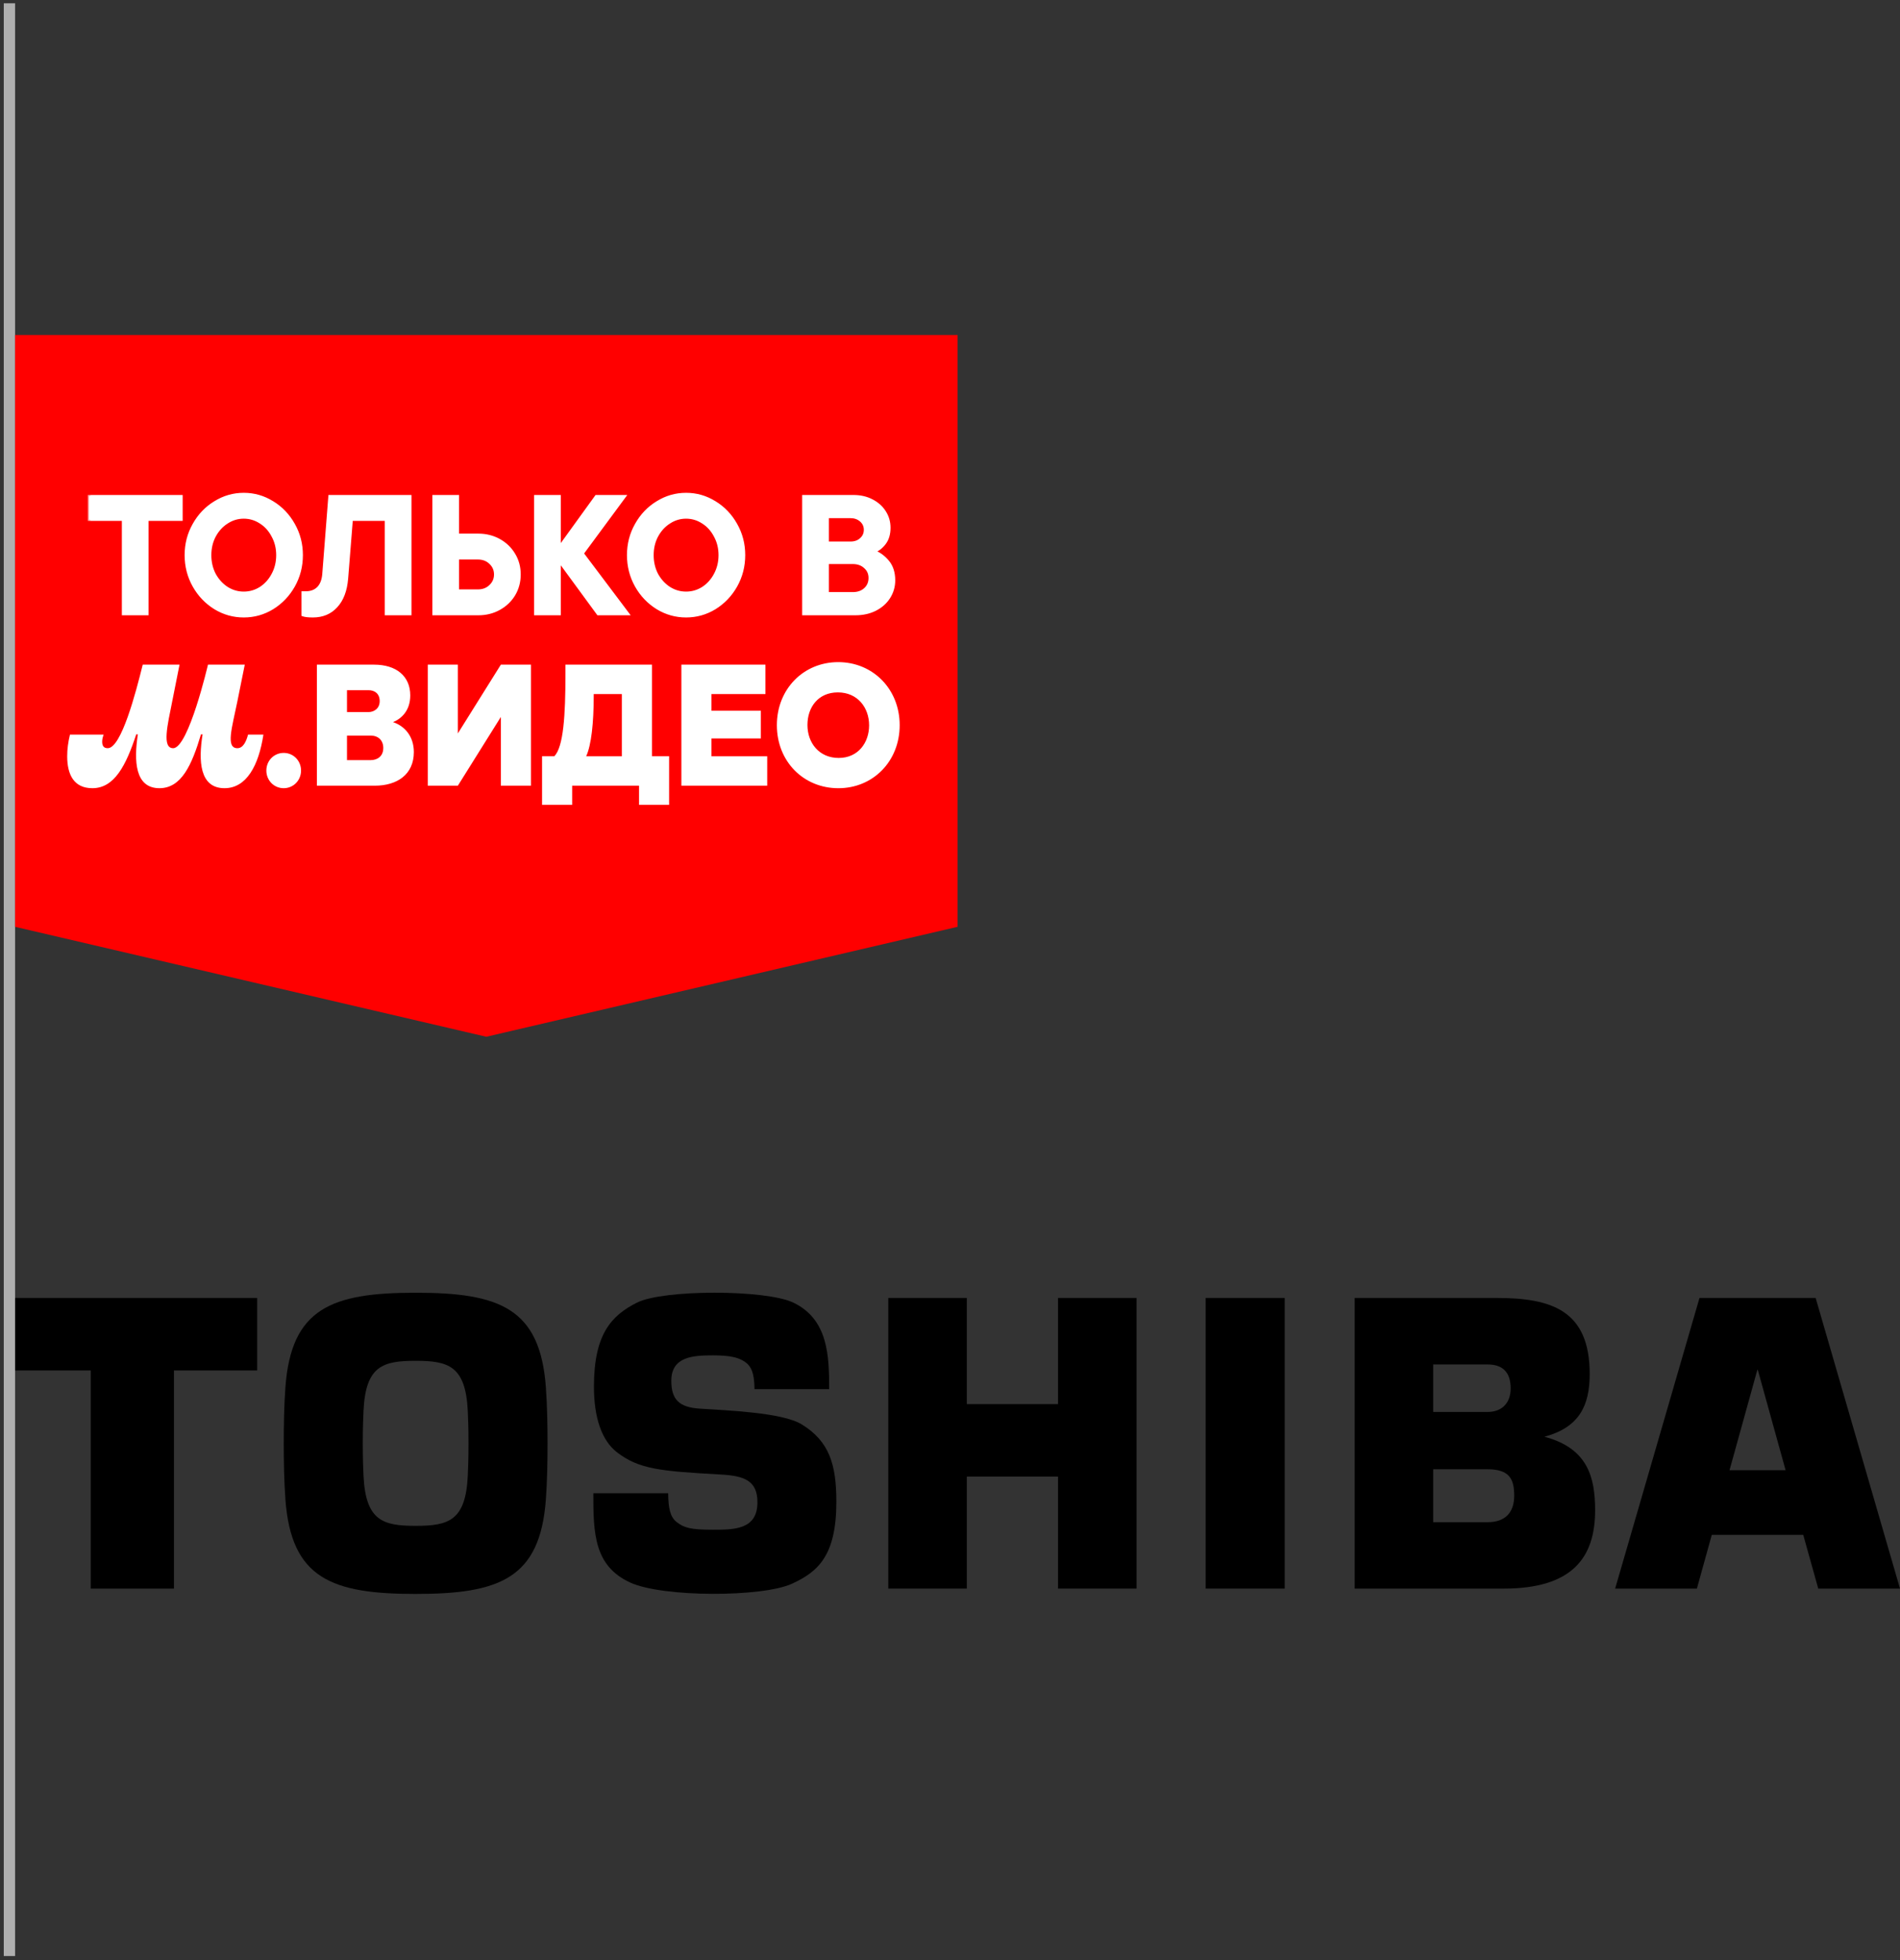 <svg width="252" height="260" viewBox="0 0 252 260" fill="none" xmlns="http://www.w3.org/2000/svg">
<rect x="0" y="0" width="252" height="260" fill="#333333" stroke="none"/>
<g clip-path="url(#clip0_16_1002)">
<path d="M241.158 210.704H252L240.812 172.153H225.406L214.219 210.704H225.061L227.038 203.573H239.166L241.158 210.704ZM229.389 195L233.082 181.683H233.137L236.829 195H229.389Z" fill="black"/>
<path d="M55.127 211.411C66.26 211.411 71.64 209.358 72.4 198.871C72.58 196.374 72.621 193.807 72.621 191.435C72.621 189.063 72.58 186.497 72.4 184C71.64 173.513 66.26 171.46 55.127 171.46C43.995 171.46 38.615 173.513 37.855 184C37.675 186.497 37.634 189.063 37.634 191.435C37.634 193.807 37.675 196.374 37.855 198.871C38.615 209.358 43.995 211.411 55.127 211.411ZM48.116 191.435C48.116 189.313 48.171 188.064 48.213 187.135C48.489 181.184 50.744 180.49 55.127 180.49C59.498 180.49 61.752 181.184 62.042 187.135C62.084 188.064 62.139 189.313 62.139 191.435C62.139 193.558 62.084 194.806 62.042 195.736C61.766 201.687 59.511 202.38 55.127 202.38C50.758 202.38 48.503 201.687 48.213 195.736C48.171 194.806 48.116 193.558 48.116 191.435Z" fill="black"/>
<path d="M1 172.153V181.766H12.036V210.704H23.071V181.766H34.107V172.153H1Z" fill="black"/>
<path d="M170.394 172.153H159.911V210.704H170.394V172.153Z" fill="black"/>
<path d="M128.229 186.233V172.153H117.815V210.704H128.229V195.847H140.329V210.704H150.743V172.153H140.329V186.233H128.229Z" fill="black"/>
<path d="M204.842 190.561C209.475 189.313 210.844 186.414 210.844 182.238C210.844 173.762 205.741 172.153 198.481 172.153H179.673V210.704H199.421C208.507 210.704 211.563 206.625 211.563 200.327C211.563 195.944 210.595 192.087 204.842 190.561ZM190.087 194.876H197.306C200.223 194.876 200.832 196.207 200.832 198.385C200.832 200.563 199.684 201.895 197.306 201.895H190.087V194.876ZM190.087 180.976H197.306C199.2 180.976 200.362 181.905 200.362 184.152C200.362 186.081 199.2 187.274 197.306 187.274H190.087V180.976Z" fill="black"/>
<path d="M78.692 198.052H88.622C88.636 199.925 88.857 201.173 89.728 201.867C90.724 202.644 91.595 202.894 94.541 202.894C97.362 202.894 100.46 202.894 100.46 199.259C100.46 196.388 98.731 195.736 95.536 195.569C87.626 195.125 84.763 194.889 81.818 192.614C79.813 191.061 78.775 188.023 78.775 183.917C78.775 176.939 81.099 174.484 84.473 172.777C87.944 171.016 101.566 171.016 105.231 172.777C109.836 174.997 109.974 179.797 109.974 184.25H100.072C100.059 181.988 99.561 181.35 99.16 180.92C98.136 179.977 96.67 179.769 94.555 179.769C91.996 179.769 89.037 179.894 89.037 183.14C89.037 185.609 90.06 186.649 92.757 186.83C96.449 187.079 103.737 187.329 106.337 188.924C109.988 191.172 110.928 194.224 110.928 199.19C110.928 206.362 108.467 208.484 105.051 210.052C101.11 211.869 87.916 211.869 83.616 209.913C78.789 207.721 78.692 203.365 78.692 198.052Z" fill="black"/>
</g>
<path d="M1.25 259.436L1.25 0.436" stroke="#AFAFAF" stroke-width="1.5"/>
<path fill-rule="evenodd" clip-rule="evenodd" d="M64.5 44.435L127 44.435L127 122.926L64.5 137.509L64.5 44.435ZM64.5 44.436L2 44.436L2 122.926L64.5 137.509L64.5 44.436Z" fill="#FF0000"/>
<mask id="path-4-outside-1_16_1002" maskUnits="userSpaceOnUse" x="11.597" y="64.43" width="108" height="18" fill="black">
<rect fill="white" x="11.597" y="64.43" width="108" height="18"/>
<path d="M19.527 81.43H16.34V68.907H11.817V65.832H24.05V68.907H19.527V81.43ZM32.331 81.719C30.964 81.719 29.694 81.363 28.52 80.65C27.347 79.922 26.411 78.941 25.713 77.709C25.015 76.461 24.666 75.101 24.666 73.631C24.666 72.16 25.015 70.808 25.713 69.575C26.411 68.327 27.347 67.347 28.52 66.634C29.694 65.906 30.964 65.542 32.331 65.542C33.697 65.542 34.968 65.906 36.141 66.634C37.315 67.347 38.251 68.327 38.949 69.575C39.647 70.808 39.996 72.16 39.996 73.631C39.996 75.101 39.647 76.461 38.949 77.709C38.251 78.941 37.315 79.922 36.141 80.65C34.968 81.363 33.697 81.719 32.331 81.719ZM32.331 78.644C33.133 78.644 33.876 78.429 34.559 77.998C35.242 77.552 35.785 76.951 36.186 76.193C36.602 75.421 36.81 74.567 36.81 73.631C36.81 72.695 36.602 71.848 36.186 71.091C35.785 70.318 35.242 69.716 34.559 69.286C33.876 68.84 33.133 68.617 32.331 68.617C31.529 68.617 30.786 68.84 30.103 69.286C29.419 69.716 28.87 70.318 28.454 71.091C28.053 71.848 27.852 72.695 27.852 73.631C27.852 74.567 28.053 75.421 28.454 76.193C28.87 76.951 29.419 77.552 30.103 77.998C30.786 78.429 31.529 78.644 32.331 78.644ZM41.497 81.719C40.888 81.719 40.443 81.667 40.16 81.563V78.6H40.584C41.252 78.6 41.794 78.392 42.21 77.976C42.626 77.545 42.864 76.921 42.923 76.104L43.726 65.832H54.399V81.43H51.213V68.907H46.622L45.998 76.728C45.865 78.332 45.397 79.565 44.595 80.427C43.807 81.289 42.775 81.719 41.497 81.719ZM63.449 70.957C64.459 70.957 65.38 71.187 66.212 71.648C67.044 72.108 67.697 72.739 68.173 73.542C68.648 74.329 68.886 75.213 68.886 76.193C68.886 77.174 68.648 78.065 68.173 78.867C67.697 79.654 67.044 80.278 66.212 80.739C65.38 81.199 64.459 81.43 63.449 81.43H57.522V65.832H60.708V70.957H63.449ZM63.382 78.355C64.05 78.355 64.6 78.147 65.031 77.731C65.476 77.315 65.699 76.802 65.699 76.193C65.699 75.584 65.476 75.072 65.031 74.656C64.6 74.24 64.05 74.032 63.382 74.032H60.708V78.355H63.382ZM77.252 73.408L83.291 81.43H79.324L74.199 74.433V81.43H71.013V65.832H74.199V72.583L79.079 65.832H82.845L77.252 73.408ZM90.997 81.719C89.63 81.719 88.36 81.363 87.187 80.65C86.013 79.922 85.077 78.941 84.379 77.709C83.681 76.461 83.332 75.101 83.332 73.631C83.332 72.16 83.681 70.808 84.379 69.575C85.077 68.327 86.013 67.347 87.187 66.634C88.36 65.906 89.63 65.542 90.997 65.542C92.364 65.542 93.634 65.906 94.807 66.634C95.981 67.347 96.917 68.327 97.615 69.575C98.313 70.808 98.662 72.16 98.662 73.631C98.662 75.101 98.313 76.461 97.615 77.709C96.917 78.941 95.981 79.922 94.807 80.65C93.634 81.363 92.364 81.719 90.997 81.719ZM90.997 78.644C91.799 78.644 92.542 78.429 93.225 77.998C93.909 77.552 94.451 76.951 94.852 76.193C95.268 75.421 95.476 74.567 95.476 73.631C95.476 72.695 95.268 71.848 94.852 71.091C94.451 70.318 93.909 69.716 93.225 69.286C92.542 68.84 91.799 68.617 90.997 68.617C90.195 68.617 89.452 68.84 88.769 69.286C88.085 69.716 87.536 70.318 87.12 71.091C86.719 71.848 86.518 72.695 86.518 73.631C86.518 74.567 86.719 75.421 87.12 76.193C87.536 76.951 88.085 77.552 88.769 77.998C89.452 78.429 90.195 78.644 90.997 78.644ZM115.928 73.141C116.612 73.393 117.221 73.839 117.756 74.478C118.29 75.116 118.558 75.948 118.558 76.973C118.558 77.79 118.342 78.54 117.911 79.224C117.481 79.907 116.872 80.449 116.084 80.85C115.312 81.237 114.435 81.43 113.455 81.43H106.57V65.832H113.188C114.109 65.832 114.926 66.017 115.639 66.389C116.367 66.76 116.931 67.265 117.332 67.904C117.733 68.528 117.934 69.226 117.934 69.999C117.934 70.831 117.733 71.514 117.332 72.049C116.931 72.583 116.463 72.947 115.928 73.141ZM109.756 68.55V72.004H112.809C113.373 72.004 113.834 71.841 114.19 71.514C114.562 71.187 114.747 70.771 114.747 70.266C114.747 69.776 114.562 69.367 114.19 69.04C113.819 68.714 113.358 68.55 112.809 68.55H109.756ZM113.098 78.711C113.767 78.711 114.309 78.525 114.725 78.154C115.156 77.768 115.371 77.27 115.371 76.661C115.371 76.067 115.156 75.584 114.725 75.213C114.309 74.827 113.767 74.633 113.098 74.633H109.756V78.711H113.098Z"/>
</mask>
<path d="M19.527 81.43H16.34V68.907H11.817V65.832H24.05V68.907H19.527V81.43ZM32.331 81.719C30.964 81.719 29.694 81.363 28.52 80.65C27.347 79.922 26.411 78.941 25.713 77.709C25.015 76.461 24.666 75.101 24.666 73.631C24.666 72.16 25.015 70.808 25.713 69.575C26.411 68.327 27.347 67.347 28.52 66.634C29.694 65.906 30.964 65.542 32.331 65.542C33.697 65.542 34.968 65.906 36.141 66.634C37.315 67.347 38.251 68.327 38.949 69.575C39.647 70.808 39.996 72.16 39.996 73.631C39.996 75.101 39.647 76.461 38.949 77.709C38.251 78.941 37.315 79.922 36.141 80.65C34.968 81.363 33.697 81.719 32.331 81.719ZM32.331 78.644C33.133 78.644 33.876 78.429 34.559 77.998C35.242 77.552 35.785 76.951 36.186 76.193C36.602 75.421 36.81 74.567 36.81 73.631C36.81 72.695 36.602 71.848 36.186 71.091C35.785 70.318 35.242 69.716 34.559 69.286C33.876 68.84 33.133 68.617 32.331 68.617C31.529 68.617 30.786 68.84 30.103 69.286C29.419 69.716 28.87 70.318 28.454 71.091C28.053 71.848 27.852 72.695 27.852 73.631C27.852 74.567 28.053 75.421 28.454 76.193C28.87 76.951 29.419 77.552 30.103 77.998C30.786 78.429 31.529 78.644 32.331 78.644ZM41.497 81.719C40.888 81.719 40.443 81.667 40.16 81.563V78.6H40.584C41.252 78.6 41.794 78.392 42.21 77.976C42.626 77.545 42.864 76.921 42.923 76.104L43.726 65.832H54.399V81.43H51.213V68.907H46.622L45.998 76.728C45.865 78.332 45.397 79.565 44.595 80.427C43.807 81.289 42.775 81.719 41.497 81.719ZM63.449 70.957C64.459 70.957 65.38 71.187 66.212 71.648C67.044 72.108 67.697 72.739 68.173 73.542C68.648 74.329 68.886 75.213 68.886 76.193C68.886 77.174 68.648 78.065 68.173 78.867C67.697 79.654 67.044 80.278 66.212 80.739C65.38 81.199 64.459 81.43 63.449 81.43H57.522V65.832H60.708V70.957H63.449ZM63.382 78.355C64.05 78.355 64.6 78.147 65.031 77.731C65.476 77.315 65.699 76.802 65.699 76.193C65.699 75.584 65.476 75.072 65.031 74.656C64.6 74.24 64.05 74.032 63.382 74.032H60.708V78.355H63.382ZM77.252 73.408L83.291 81.43H79.324L74.199 74.433V81.43H71.013V65.832H74.199V72.583L79.079 65.832H82.845L77.252 73.408ZM90.997 81.719C89.63 81.719 88.36 81.363 87.187 80.65C86.013 79.922 85.077 78.941 84.379 77.709C83.681 76.461 83.332 75.101 83.332 73.631C83.332 72.16 83.681 70.808 84.379 69.575C85.077 68.327 86.013 67.347 87.187 66.634C88.36 65.906 89.63 65.542 90.997 65.542C92.364 65.542 93.634 65.906 94.807 66.634C95.981 67.347 96.917 68.327 97.615 69.575C98.313 70.808 98.662 72.16 98.662 73.631C98.662 75.101 98.313 76.461 97.615 77.709C96.917 78.941 95.981 79.922 94.807 80.65C93.634 81.363 92.364 81.719 90.997 81.719ZM90.997 78.644C91.799 78.644 92.542 78.429 93.225 77.998C93.909 77.552 94.451 76.951 94.852 76.193C95.268 75.421 95.476 74.567 95.476 73.631C95.476 72.695 95.268 71.848 94.852 71.091C94.451 70.318 93.909 69.716 93.225 69.286C92.542 68.84 91.799 68.617 90.997 68.617C90.195 68.617 89.452 68.84 88.769 69.286C88.085 69.716 87.536 70.318 87.12 71.091C86.719 71.848 86.518 72.695 86.518 73.631C86.518 74.567 86.719 75.421 87.12 76.193C87.536 76.951 88.085 77.552 88.769 77.998C89.452 78.429 90.195 78.644 90.997 78.644ZM115.928 73.141C116.612 73.393 117.221 73.839 117.756 74.478C118.29 75.116 118.558 75.948 118.558 76.973C118.558 77.79 118.342 78.54 117.911 79.224C117.481 79.907 116.872 80.449 116.084 80.85C115.312 81.237 114.435 81.43 113.455 81.43H106.57V65.832H113.188C114.109 65.832 114.926 66.017 115.639 66.389C116.367 66.76 116.931 67.265 117.332 67.904C117.733 68.528 117.934 69.226 117.934 69.999C117.934 70.831 117.733 71.514 117.332 72.049C116.931 72.583 116.463 72.947 115.928 73.141ZM109.756 68.55V72.004H112.809C113.373 72.004 113.834 71.841 114.19 71.514C114.562 71.187 114.747 70.771 114.747 70.266C114.747 69.776 114.562 69.367 114.19 69.04C113.819 68.714 113.358 68.55 112.809 68.55H109.756ZM113.098 78.711C113.767 78.711 114.309 78.525 114.725 78.154C115.156 77.768 115.371 77.27 115.371 76.661C115.371 76.067 115.156 75.584 114.725 75.213C114.309 74.827 113.767 74.633 113.098 74.633H109.756V78.711H113.098Z" fill="white"/>
<path d="M19.527 81.43V81.608H19.705V81.43H19.527ZM16.34 81.43H16.162V81.608H16.34V81.43ZM16.34 68.907H16.519V68.728H16.34V68.907ZM11.817 68.907H11.639V69.085H11.817V68.907ZM11.817 65.832V65.653H11.639V65.832H11.817ZM24.05 65.832H24.229V65.653H24.05V65.832ZM24.05 68.907V69.085H24.229V68.907H24.05ZM19.527 68.907V68.728H19.349V68.907H19.527ZM19.527 81.251H16.34V81.608H19.527V81.251ZM16.519 81.43V68.907H16.162V81.43H16.519ZM16.34 68.728H11.817V69.085H16.34V68.728ZM11.995 68.907V65.832H11.639V68.907H11.995ZM11.817 66.01H24.05V65.653H11.817V66.01ZM23.872 65.832V68.907H24.229V65.832H23.872ZM24.05 68.728H19.527V69.085H24.05V68.728ZM19.349 68.907V81.43H19.705V68.907H19.349ZM28.52 80.65L28.427 80.801L28.428 80.802L28.52 80.65ZM25.713 77.709L25.557 77.796L25.558 77.796L25.713 77.709ZM25.713 69.575L25.868 69.663L25.868 69.662L25.713 69.575ZM28.52 66.634L28.613 66.786L28.614 66.785L28.52 66.634ZM36.141 66.634L36.047 66.785L36.049 66.786L36.141 66.634ZM38.949 69.575L38.793 69.662L38.794 69.663L38.949 69.575ZM38.949 77.709L39.104 77.796L39.104 77.796L38.949 77.709ZM36.141 80.65L36.234 80.802L36.235 80.801L36.141 80.65ZM34.559 77.998L34.654 78.149L34.657 78.147L34.559 77.998ZM36.186 76.193L36.029 76.109L36.028 76.11L36.186 76.193ZM36.186 71.091L36.028 71.173L36.029 71.176L36.186 71.091ZM34.559 69.286L34.462 69.435L34.464 69.436L34.559 69.286ZM30.103 69.286L30.198 69.436L30.2 69.435L30.103 69.286ZM28.454 71.091L28.297 71.006L28.296 71.007L28.454 71.091ZM28.454 76.193L28.295 76.275L28.297 76.279L28.454 76.193ZM30.103 77.998L30.005 78.147L30.008 78.149L30.103 77.998ZM32.331 81.541C30.997 81.541 29.759 81.194 28.613 80.497L28.428 80.802C29.629 81.532 30.931 81.898 32.331 81.898V81.541ZM28.614 80.498C27.467 79.787 26.552 78.828 25.868 77.621L25.558 77.796C26.27 79.055 27.227 80.057 28.427 80.801L28.614 80.498ZM25.868 77.621C25.186 76.401 24.844 75.072 24.844 73.631H24.487C24.487 75.131 24.844 76.52 25.557 77.796L25.868 77.621ZM24.844 73.631C24.844 72.19 25.186 70.868 25.868 69.663L25.558 69.487C24.844 70.748 24.487 72.13 24.487 73.631H24.844ZM25.868 69.662C26.552 68.44 27.467 67.483 28.613 66.786L28.428 66.482C27.227 67.211 26.27 68.215 25.557 69.488L25.868 69.662ZM28.614 66.785C29.76 66.075 30.998 65.72 32.331 65.72V65.364C30.931 65.364 29.628 65.737 28.427 66.483L28.614 66.785ZM32.331 65.72C33.664 65.72 34.902 66.075 36.047 66.785L36.235 66.483C35.034 65.737 33.731 65.364 32.331 65.364V65.72ZM36.049 66.786C37.195 67.483 38.109 68.44 38.793 69.662L39.104 69.488C38.392 68.215 37.435 67.211 36.234 66.482L36.049 66.786ZM38.794 69.663C39.476 70.868 39.818 72.19 39.818 73.631H40.174C40.174 72.13 39.818 70.748 39.104 69.487L38.794 69.663ZM39.818 73.631C39.818 75.072 39.476 76.401 38.793 77.621L39.104 77.796C39.818 76.52 40.174 75.131 40.174 73.631H39.818ZM38.794 77.621C38.11 78.828 37.195 79.787 36.047 80.498L36.235 80.801C37.435 80.057 38.391 79.055 39.104 77.796L38.794 77.621ZM36.049 80.497C34.903 81.194 33.665 81.541 32.331 81.541V81.898C33.73 81.898 35.032 81.532 36.234 80.802L36.049 80.497ZM32.331 78.823C33.167 78.823 33.943 78.598 34.654 78.149L34.464 77.847C33.809 78.26 33.099 78.466 32.331 78.466V78.823ZM34.657 78.147C35.366 77.684 35.929 77.06 36.343 76.277L36.028 76.11C35.641 76.842 35.118 77.421 34.462 77.849L34.657 78.147ZM36.343 76.278C36.774 75.478 36.988 74.594 36.988 73.631H36.631C36.631 74.539 36.43 75.364 36.029 76.109L36.343 76.278ZM36.988 73.631C36.988 72.667 36.774 71.791 36.342 71.005L36.029 71.176C36.43 71.906 36.631 72.722 36.631 73.631H36.988ZM36.344 71.008C35.929 70.21 35.366 69.584 34.654 69.135L34.464 69.436C35.118 69.849 35.64 70.426 36.028 71.173L36.344 71.008ZM34.657 69.136C33.945 68.672 33.168 68.439 32.331 68.439V68.795C33.098 68.795 33.807 69.008 34.462 69.435L34.657 69.136ZM32.331 68.439C31.494 68.439 30.717 68.672 30.005 69.136L30.2 69.435C30.855 69.008 31.564 68.795 32.331 68.795V68.439ZM30.008 69.135C29.296 69.583 28.726 70.209 28.297 71.006L28.611 71.175C29.013 70.427 29.543 69.849 30.198 69.436L30.008 69.135ZM28.296 71.007C27.88 71.793 27.674 72.668 27.674 73.631H28.03C28.03 72.721 28.225 71.903 28.611 71.174L28.296 71.007ZM27.674 73.631C27.674 74.593 27.88 75.476 28.295 76.275L28.612 76.111C28.225 75.366 28.03 74.54 28.03 73.631H27.674ZM28.297 76.279C28.727 77.061 29.296 77.685 30.005 78.147L30.2 77.849C29.543 77.42 29.013 76.841 28.61 76.108L28.297 76.279ZM30.008 78.149C30.719 78.598 31.495 78.823 32.331 78.823V78.466C31.563 78.466 30.853 78.26 30.198 77.847L30.008 78.149ZM40.16 81.563H39.982V81.688L40.099 81.731L40.16 81.563ZM40.16 78.6V78.421H39.982V78.6H40.16ZM42.21 77.976L42.337 78.102L42.339 78.1L42.21 77.976ZM42.923 76.104L42.746 76.09L42.746 76.091L42.923 76.104ZM43.726 65.832V65.653H43.561L43.548 65.818L43.726 65.832ZM54.399 65.832H54.577V65.653H54.399V65.832ZM54.399 81.43V81.608H54.577V81.43H54.399ZM51.213 81.43H51.034V81.608H51.213V81.43ZM51.213 68.907H51.391V68.728H51.213V68.907ZM46.622 68.907V68.728H46.458L46.445 68.893L46.622 68.907ZM45.998 76.728L46.176 76.743L46.176 76.742L45.998 76.728ZM44.595 80.427L44.464 80.305L44.463 80.307L44.595 80.427ZM41.497 81.541C40.892 81.541 40.473 81.489 40.222 81.396L40.099 81.731C40.412 81.846 40.884 81.898 41.497 81.898V81.541ZM40.339 81.563V78.6H39.982V81.563H40.339ZM40.16 78.778H40.584V78.421H40.16V78.778ZM40.584 78.778C41.292 78.778 41.883 78.556 42.337 78.102L42.084 77.85C41.706 78.228 41.212 78.421 40.584 78.421V78.778ZM42.339 78.1C42.793 77.629 43.04 76.96 43.101 76.117L42.746 76.091C42.688 76.882 42.46 77.461 42.082 77.852L42.339 78.1ZM43.101 76.118L43.903 65.846L43.548 65.818L42.746 76.09L43.101 76.118ZM43.726 66.01H54.399V65.653H43.726V66.01ZM54.221 65.832V81.43H54.577V65.832H54.221ZM54.399 81.251H51.213V81.608H54.399V81.251ZM51.391 81.43V68.907H51.034V81.43H51.391ZM51.213 68.728H46.622V69.085H51.213V68.728ZM46.445 68.893L45.821 76.714L46.176 76.742L46.8 68.921L46.445 68.893ZM45.821 76.713C45.689 78.292 45.231 79.482 44.464 80.305L44.725 80.548C45.563 79.648 46.04 78.373 46.176 76.743L45.821 76.713ZM44.463 80.307C43.713 81.128 42.73 81.541 41.497 81.541V81.898C42.82 81.898 43.902 81.45 44.726 80.547L44.463 80.307ZM66.212 71.648L66.125 71.803L66.125 71.803L66.212 71.648ZM68.173 73.542L68.019 73.632L68.02 73.634L68.173 73.542ZM68.173 78.867L68.325 78.959L68.326 78.958L68.173 78.867ZM66.212 80.739L66.125 80.583L66.125 80.583L66.212 80.739ZM57.522 81.43H57.343V81.608H57.522V81.43ZM57.522 65.832V65.653H57.343V65.832H57.522ZM60.708 65.832H60.886V65.653H60.708V65.832ZM60.708 70.957H60.53V71.135H60.708V70.957ZM65.031 77.731L64.909 77.6L64.907 77.603L65.031 77.731ZM65.031 74.656L64.907 74.784L64.909 74.786L65.031 74.656ZM60.708 74.032V73.854H60.53V74.032H60.708ZM60.708 78.355H60.53V78.533H60.708V78.355ZM63.449 71.135C64.431 71.135 65.322 71.359 66.125 71.803L66.298 71.492C65.438 71.016 64.487 70.778 63.449 70.778V71.135ZM66.125 71.803C66.93 72.249 67.56 72.858 68.019 73.632L68.326 73.451C67.834 72.621 67.157 71.967 66.298 71.492L66.125 71.803ZM68.02 73.634C68.478 74.391 68.707 75.243 68.707 76.193H69.064C69.064 75.183 68.819 74.266 68.325 73.45L68.02 73.634ZM68.707 76.193C68.707 77.143 68.478 78.003 68.019 78.776L68.326 78.958C68.819 78.127 69.064 77.204 69.064 76.193H68.707ZM68.02 78.775C67.561 79.535 66.931 80.137 66.125 80.583L66.298 80.895C67.156 80.42 67.833 79.774 68.325 78.959L68.02 78.775ZM66.125 80.583C65.322 81.028 64.431 81.251 63.449 81.251V81.608C64.487 81.608 65.438 81.371 66.298 80.895L66.125 80.583ZM63.449 81.251H57.522V81.608H63.449V81.251ZM57.7 81.43V65.832H57.343V81.43H57.7ZM57.522 66.01H60.708V65.653H57.522V66.01ZM60.53 65.832V70.957H60.886V65.832H60.53ZM60.708 71.135H63.449V70.778H60.708V71.135ZM63.382 78.533C64.091 78.533 64.687 78.311 65.155 77.859L64.907 77.603C64.513 77.983 64.01 78.176 63.382 78.176V78.533ZM65.152 77.861C65.634 77.411 65.877 76.852 65.877 76.193H65.521C65.521 76.753 65.319 77.218 64.909 77.6L65.152 77.861ZM65.877 76.193C65.877 75.535 65.634 74.975 65.152 74.525L64.909 74.786C65.319 75.168 65.521 75.634 65.521 76.193H65.877ZM65.155 74.528C64.687 74.076 64.091 73.854 63.382 73.854V74.21C64.01 74.21 64.513 74.404 64.907 74.784L65.155 74.528ZM63.382 73.854H60.708V74.21H63.382V73.854ZM60.53 74.032V78.355H60.886V74.032H60.53ZM60.708 78.533H63.382V78.176H60.708V78.533ZM77.252 73.408L77.109 73.302L77.03 73.409L77.11 73.515L77.252 73.408ZM83.291 81.43V81.608H83.648L83.433 81.323L83.291 81.43ZM79.324 81.43L79.181 81.535L79.234 81.608H79.324V81.43ZM74.199 74.433L74.343 74.328L74.021 73.888V74.433H74.199ZM74.199 81.43V81.608H74.378V81.43H74.199ZM71.013 81.43H70.835V81.608H71.013V81.43ZM71.013 65.832V65.653H70.835V65.832H71.013ZM74.199 65.832H74.378V65.653H74.199V65.832ZM74.199 72.583H74.021V73.134L74.344 72.688L74.199 72.583ZM79.079 65.832V65.653H78.988L78.935 65.727L79.079 65.832ZM82.845 65.832L82.989 65.938L83.198 65.653H82.845V65.832ZM77.11 73.515L83.148 81.537L83.433 81.323L77.394 73.301L77.11 73.515ZM83.291 81.251H79.324V81.608H83.291V81.251ZM79.468 81.324L74.343 74.328L74.056 74.538L79.181 81.535L79.468 81.324ZM74.021 74.433V81.43H74.378V74.433H74.021ZM74.199 81.251H71.013V81.608H74.199V81.251ZM71.191 81.43V65.832H70.835V81.43H71.191ZM71.013 66.01H74.199V65.653H71.013V66.01ZM74.021 65.832V72.583H74.378V65.832H74.021ZM74.344 72.688L79.224 65.936L78.935 65.727L74.055 72.479L74.344 72.688ZM79.079 66.01H82.845V65.653H79.079V66.01ZM82.702 65.726L77.109 73.302L77.395 73.514L82.989 65.938L82.702 65.726ZM87.187 80.65L87.093 80.801L87.094 80.802L87.187 80.65ZM84.379 77.709L84.224 77.796L84.224 77.796L84.379 77.709ZM84.379 69.575L84.534 69.663L84.535 69.662L84.379 69.575ZM87.187 66.634L87.279 66.786L87.281 66.785L87.187 66.634ZM94.807 66.634L94.713 66.785L94.715 66.786L94.807 66.634ZM97.615 69.575L97.46 69.662L97.46 69.663L97.615 69.575ZM97.615 77.709L97.77 77.796L97.771 77.796L97.615 77.709ZM94.807 80.65L94.9 80.802L94.901 80.801L94.807 80.65ZM93.225 77.998L93.32 78.149L93.323 78.147L93.225 77.998ZM94.852 76.193L94.695 76.109L94.695 76.11L94.852 76.193ZM94.852 71.091L94.694 71.173L94.696 71.176L94.852 71.091ZM93.225 69.286L93.128 69.435L93.13 69.436L93.225 69.286ZM88.769 69.286L88.864 69.436L88.866 69.435L88.769 69.286ZM87.12 71.091L86.963 71.006L86.962 71.007L87.12 71.091ZM87.12 76.193L86.962 76.275L86.964 76.279L87.12 76.193ZM88.769 77.998L88.671 78.147L88.674 78.149L88.769 77.998ZM90.997 81.541C89.663 81.541 88.425 81.194 87.279 80.497L87.094 80.802C88.296 81.532 89.598 81.898 90.997 81.898V81.541ZM87.281 80.498C86.133 79.787 85.218 78.828 84.534 77.621L84.224 77.796C84.936 79.055 85.893 80.057 87.093 80.801L87.281 80.498ZM84.535 77.621C83.852 76.401 83.51 75.072 83.51 73.631H83.154C83.154 75.131 83.51 76.52 84.224 77.796L84.535 77.621ZM83.51 73.631C83.51 72.19 83.852 70.868 84.534 69.663L84.224 69.487C83.51 70.748 83.154 72.13 83.154 73.631H83.51ZM84.535 69.662C85.219 68.44 86.133 67.483 87.279 66.786L87.094 66.482C85.893 67.211 84.936 68.215 84.224 69.488L84.535 69.662ZM87.281 66.785C88.426 66.075 89.664 65.72 90.997 65.72V65.364C89.597 65.364 88.294 65.737 87.093 66.483L87.281 66.785ZM90.997 65.72C92.33 65.72 93.568 66.075 94.713 66.785L94.901 66.483C93.7 65.737 92.397 65.364 90.997 65.364V65.72ZM94.715 66.786C95.861 67.483 96.776 68.44 97.46 69.662L97.771 69.488C97.058 68.215 96.101 67.211 94.9 66.482L94.715 66.786ZM97.46 69.663C98.142 70.868 98.484 72.19 98.484 73.631H98.841C98.841 72.13 98.484 70.748 97.77 69.487L97.46 69.663ZM98.484 73.631C98.484 75.072 98.142 76.401 97.46 77.621L97.771 77.796C98.484 76.52 98.841 75.131 98.841 73.631H98.484ZM97.46 77.621C96.776 78.828 95.861 79.787 94.713 80.498L94.901 80.801C96.101 80.057 97.058 79.055 97.77 77.796L97.46 77.621ZM94.715 80.497C93.569 81.194 92.331 81.541 90.997 81.541V81.898C92.397 81.898 93.699 81.532 94.9 80.802L94.715 80.497ZM90.997 78.823C91.833 78.823 92.609 78.598 93.32 78.149L93.13 77.847C92.475 78.26 91.765 78.466 90.997 78.466V78.823ZM93.323 78.147C94.033 77.684 94.595 77.06 95.01 76.277L94.695 76.11C94.307 76.842 93.785 77.421 93.128 77.849L93.323 78.147ZM95.009 76.278C95.44 75.478 95.654 74.594 95.654 73.631H95.298C95.298 74.539 95.096 75.364 94.695 76.109L95.009 76.278ZM95.654 73.631C95.654 72.667 95.44 71.791 95.008 71.005L94.696 71.176C95.096 71.906 95.298 72.722 95.298 73.631H95.654ZM95.01 71.008C94.596 70.21 94.033 69.584 93.32 69.135L93.13 69.436C93.785 69.849 94.306 70.426 94.694 71.173L95.01 71.008ZM93.323 69.136C92.611 68.672 91.835 68.439 90.997 68.439V68.795C91.764 68.795 92.473 69.008 93.128 69.435L93.323 69.136ZM90.997 68.439C90.16 68.439 89.383 68.672 88.671 69.136L88.866 69.435C89.521 69.008 90.23 68.795 90.997 68.795V68.439ZM88.674 69.135C87.962 69.583 87.392 70.209 86.963 71.006L87.277 71.175C87.68 70.427 88.209 69.849 88.864 69.436L88.674 69.135ZM86.962 71.007C86.546 71.793 86.34 72.668 86.34 73.631H86.697C86.697 72.721 86.891 71.903 87.277 71.174L86.962 71.007ZM86.34 73.631C86.34 74.593 86.546 75.476 86.962 76.275L87.278 76.111C86.891 75.366 86.697 74.54 86.697 73.631H86.34ZM86.964 76.279C87.393 77.061 87.962 77.685 88.671 78.147L88.866 77.849C88.209 77.42 87.679 76.841 87.276 76.108L86.964 76.279ZM88.674 78.149C89.385 78.598 90.161 78.823 90.997 78.823V78.466C90.229 78.466 89.519 78.26 88.864 77.847L88.674 78.149ZM115.928 73.141L115.868 72.973L115.409 73.139L115.867 73.308L115.928 73.141ZM117.756 74.478L117.619 74.592L117.619 74.592L117.756 74.478ZM117.911 79.224L118.062 79.319L118.062 79.319L117.911 79.224ZM116.084 80.85L116.164 81.01L116.165 81.009L116.084 80.85ZM106.57 81.43H106.391V81.608H106.57V81.43ZM106.57 65.832V65.653H106.391V65.832H106.57ZM115.639 66.389L115.556 66.547L115.558 66.548L115.639 66.389ZM117.332 67.904L117.181 67.999L117.182 68.001L117.332 67.904ZM117.332 72.049L117.19 71.942L117.19 71.942L117.332 72.049ZM109.756 68.55V68.372H109.578V68.55H109.756ZM109.756 72.004H109.578V72.182H109.756V72.004ZM114.19 71.514L114.072 71.38L114.07 71.382L114.19 71.514ZM114.19 69.04L114.308 68.907L114.308 68.907L114.19 69.04ZM114.725 78.154L114.844 78.287L114.844 78.287L114.725 78.154ZM114.725 75.213L114.604 75.344L114.609 75.348L114.725 75.213ZM109.756 74.633V74.455H109.578V74.633H109.756ZM109.756 78.711H109.578V78.889H109.756V78.711ZM115.867 73.308C116.517 73.548 117.101 73.974 117.619 74.592L117.892 74.363C117.34 73.704 116.707 73.238 115.99 72.973L115.867 73.308ZM117.619 74.592C118.121 75.192 118.379 75.98 118.379 76.973H118.736C118.736 75.916 118.46 75.041 117.892 74.363L117.619 74.592ZM118.379 76.973C118.379 77.757 118.173 78.474 117.761 79.129L118.062 79.319C118.511 78.607 118.736 77.823 118.736 76.973H118.379ZM117.761 79.129C117.349 79.782 116.765 80.304 116.003 80.692L116.165 81.009C116.978 80.595 117.613 80.032 118.062 79.319L117.761 79.129ZM116.005 80.691C115.26 81.063 114.411 81.251 113.455 81.251V81.608C114.459 81.608 115.364 81.41 116.164 81.01L116.005 80.691ZM113.455 81.251H106.57V81.608H113.455V81.251ZM106.748 81.43V65.832H106.391V81.43H106.748ZM106.57 66.01H113.188V65.653H106.57V66.01ZM113.188 66.01C114.084 66.01 114.872 66.191 115.556 66.547L115.721 66.231C114.979 65.844 114.133 65.653 113.188 65.653V66.01ZM115.558 66.548C116.259 66.906 116.799 67.39 117.181 67.999L117.483 67.809C117.063 67.141 116.474 66.615 115.72 66.23L115.558 66.548ZM117.182 68.001C117.564 68.594 117.756 69.259 117.756 69.999H118.112C118.112 69.194 117.902 68.462 117.482 67.808L117.182 68.001ZM117.756 69.999C117.756 70.802 117.562 71.445 117.19 71.942L117.475 72.156C117.904 71.583 118.112 70.859 118.112 69.999H117.756ZM117.19 71.942C116.806 72.454 116.364 72.793 115.868 72.973L115.989 73.308C116.562 73.101 117.057 72.713 117.475 72.156L117.19 71.942ZM109.578 68.55V72.004H109.934V68.55H109.578ZM109.756 72.182H112.809V71.826H109.756V72.182ZM112.809 72.182C113.41 72.182 113.916 72.007 114.311 71.645L114.07 71.382C113.752 71.674 113.337 71.826 112.809 71.826V72.182ZM114.308 71.648C114.719 71.286 114.926 70.821 114.926 70.266H114.569C114.569 70.721 114.405 71.088 114.073 71.38L114.308 71.648ZM114.926 70.266C114.926 69.724 114.717 69.267 114.308 68.907L114.073 69.174C114.406 69.468 114.569 69.828 114.569 70.266H114.926ZM114.308 68.907C113.9 68.548 113.397 68.372 112.809 68.372V68.728C113.32 68.728 113.737 68.879 114.073 69.174L114.308 68.907ZM112.809 68.372H109.756V68.728H112.809V68.372ZM113.098 78.889C113.802 78.889 114.389 78.693 114.844 78.287L114.606 78.021C114.229 78.358 113.732 78.533 113.098 78.533V78.889ZM114.844 78.287C115.315 77.865 115.55 77.318 115.55 76.661H115.193C115.193 77.223 114.997 77.671 114.606 78.021L114.844 78.287ZM115.55 76.661C115.55 76.018 115.314 75.485 114.841 75.078L114.609 75.348C114.998 75.684 115.193 76.116 115.193 76.661H115.55ZM114.846 75.082C114.392 74.66 113.803 74.455 113.098 74.455V74.812C113.73 74.812 114.227 74.993 114.604 75.343L114.846 75.082ZM113.098 74.455H109.756V74.812H113.098V74.455ZM109.578 74.633V78.711H109.934V74.633H109.578ZM109.756 78.889H113.098V78.533H109.756V78.889Z" fill="white" mask="url(#path-4-outside-1_16_1002)"/>
<path d="M12.253 104.543C15.18 104.543 16.72 101.51 18.066 97.409H18.282C17.74 100.954 17.914 104.543 21.145 104.543C24.052 104.543 25.44 101.489 26.653 97.409H26.869C26.306 100.886 26.458 104.543 29.776 104.543C32.682 104.543 34.309 101.555 34.937 97.431H32.899C32.66 98.345 32.248 99.237 31.488 99.237C29.905 99.237 30.773 96.516 31.467 93.105L32.465 88.156H27.584C27.584 88.156 25.004 99.237 22.965 99.237C21.469 99.237 22.207 96.204 22.835 93.061L23.811 88.155H18.931C18.021 91.833 16.09 99.236 14.289 99.236C13.704 99.236 13.552 98.857 13.552 98.366C13.552 98.054 13.639 97.719 13.747 97.431H9.28C9.041 98.411 8.912 99.349 8.912 100.307C8.912 102.715 9.78 104.543 12.253 104.543ZM37.627 104.543C38.907 104.543 39.927 103.518 39.927 102.202C39.927 100.886 38.907 99.861 37.627 99.861C36.347 99.861 35.327 100.886 35.327 102.202C35.327 103.518 36.347 104.543 37.627 104.543ZM50.835 99.214C50.835 100.329 50.033 100.82 49.144 100.82H46.021V97.565H49.166C50.164 97.565 50.837 98.189 50.837 99.214H50.835ZM46.021 91.544H48.884C49.709 91.544 50.359 92.012 50.359 92.994C50.359 93.977 49.6 94.444 48.884 94.444H46.021V91.546V91.544ZM52.071 95.803C53.243 95.335 54.413 94.265 54.413 92.236C54.413 89.65 52.526 88.156 49.62 88.156H42.028V104.21H49.705C52.655 104.21 54.889 102.738 54.889 99.75C54.889 97.655 53.673 96.273 52.069 95.758V95.803H52.071ZM115.271 96.204C115.271 98.479 113.839 100.53 111.236 100.53C108.633 100.53 107.093 98.524 107.093 96.16C107.093 93.796 108.525 91.835 111.128 91.835C113.731 91.835 115.271 93.84 115.271 96.204ZM103.038 96.183C103.038 101.021 106.595 104.545 111.193 104.545C115.79 104.545 119.326 100.978 119.326 96.183C119.326 91.388 115.77 87.821 111.172 87.821C106.574 87.821 103.038 91.388 103.038 96.183ZM82.478 92.059V100.307H77.749C78.422 98.814 78.746 95.938 78.746 92.236V92.057H82.476L82.478 92.059ZM86.469 100.307V88.155H74.996V89.381C74.996 94.887 74.736 99.056 73.521 100.306H71.894V106.749H75.885V104.208H84.755V106.749H88.746V100.306H86.469V100.307ZM94.364 100.307V97.943H100.914V94.265H94.364V92.059H101.521V88.156H90.372V104.21H101.758V100.307H94.362H94.364ZM66.43 88.156L60.726 97.276V88.156H56.735V104.21H60.726L66.43 95.091V104.21H70.421V88.155H66.43V88.156Z" fill="white"/>
<defs>
<clipPath id="clip0_16_1002">
<rect width="251" height="39.952" fill="white" transform="translate(1 171.46)"/>
</clipPath>
</defs>
</svg>
